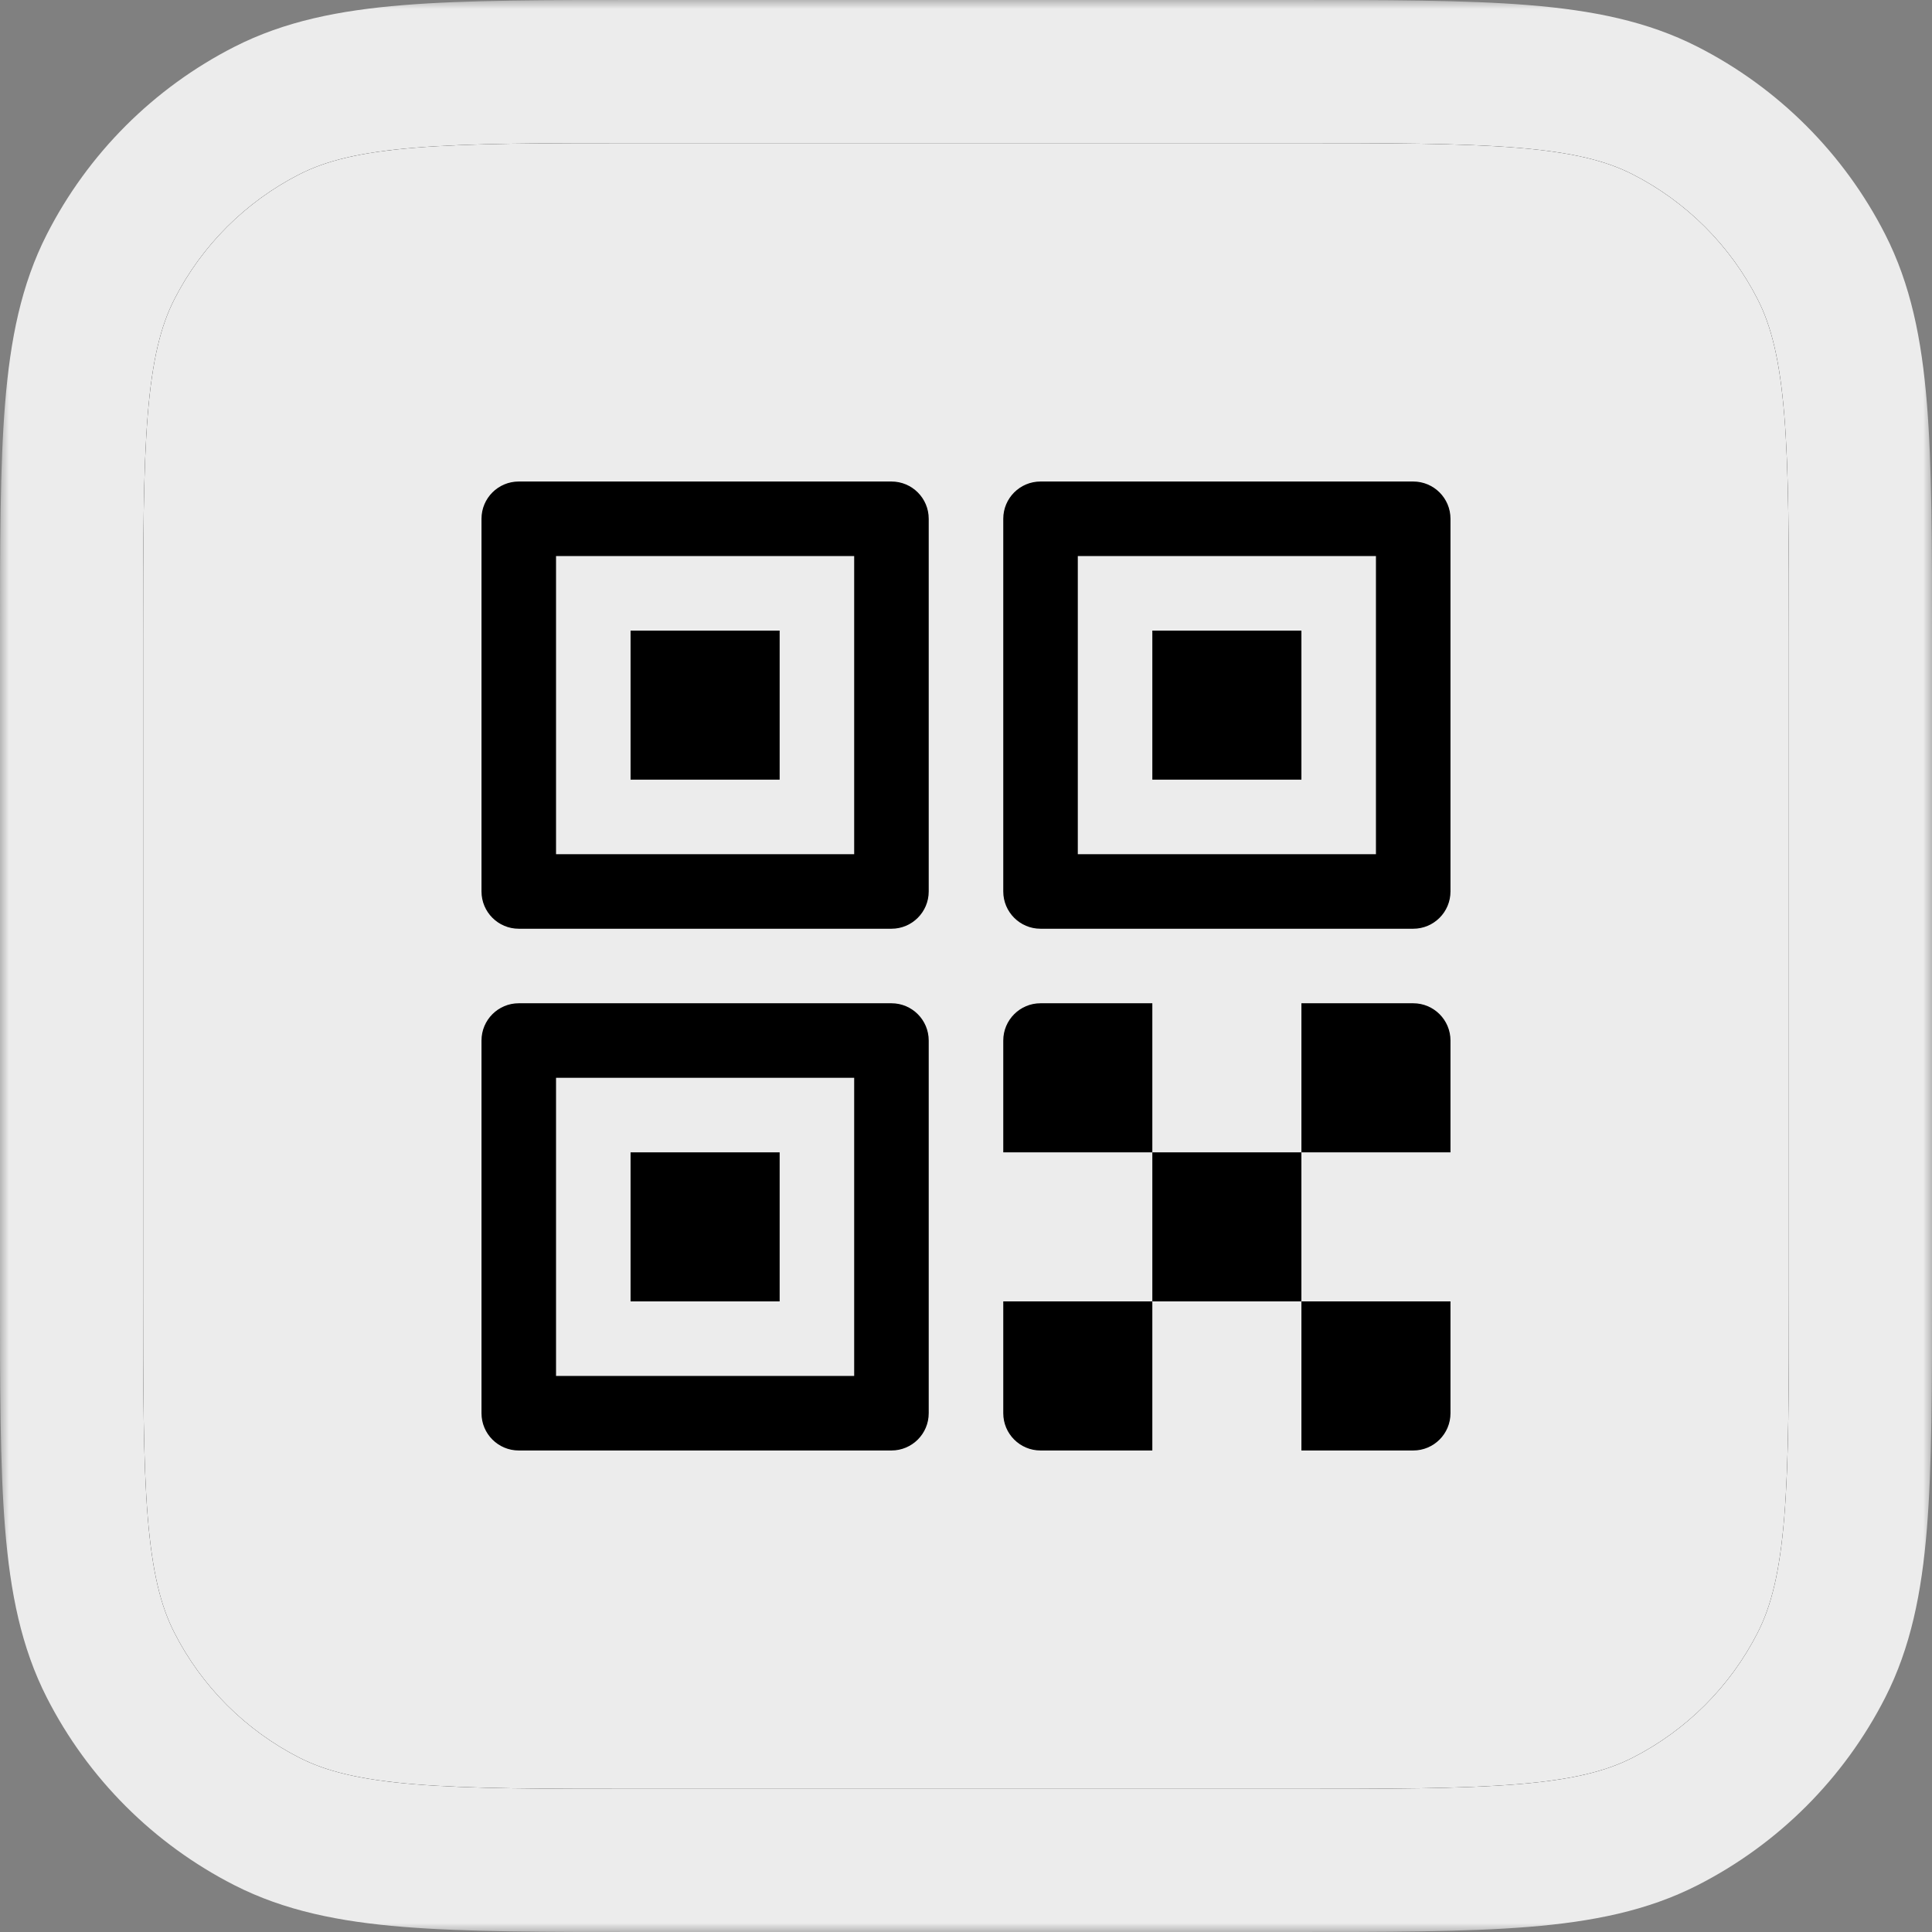 <svg xmlns="http://www.w3.org/2000/svg" fill="none" viewBox="0 0 108 108" height="108" width="108">
<rect x="0" y="0" width="108" height="108" fill="#808080" stroke="none"/>
<g clip-path="url(#clip0_623_688)">
<mask fill="black" height="108" width="108" y="0" x="0" maskUnits="userSpaceOnUse" id="path-1-outside-1_623_688">
<rect height="108" width="108" fill="white"></rect>
<path d="M4 36C4 24.799 4 19.198 6.18 14.92C8.097 11.157 11.157 8.097 14.92 6.18C19.198 4 24.799 4 36 4H72C83.201 4 88.802 4 93.08 6.18C96.843 8.097 99.903 11.157 101.82 14.92C104 19.198 104 24.799 104 36V72C104 83.201 104 88.802 101.82 93.08C99.903 96.843 96.843 99.903 93.08 101.82C88.802 104 83.201 104 72 104H36C24.799 104 19.198 104 14.92 101.82C11.157 99.903 8.097 96.843 6.18 93.08C4 88.802 4 83.201 4 72V36Z"></path>
</mask>
<path fill="#ECECEC" d="M4 36C4 24.799 4 19.198 6.18 14.92C8.097 11.157 11.157 8.097 14.92 6.18C19.198 4 24.799 4 36 4H72C83.201 4 88.802 4 93.08 6.18C96.843 8.097 99.903 11.157 101.82 14.92C104 19.198 104 24.799 104 36V72C104 83.201 104 88.802 101.82 93.08C99.903 96.843 96.843 99.903 93.08 101.82C88.802 104 83.201 104 72 104H36C24.799 104 19.198 104 14.92 101.82C11.157 99.903 8.097 96.843 6.18 93.08C4 88.802 4 83.201 4 72V36Z"></path>
<mask fill="white" id="path-3-inside-2_623_688">
<path d="M4 36C4 24.799 4 19.198 6.18 14.92C8.097 11.157 11.157 8.097 14.92 6.18C19.198 4 24.799 4 36 4H72C83.201 4 88.802 4 93.08 6.18C96.843 8.097 99.903 11.157 101.82 14.92C104 19.198 104 24.799 104 36V72C104 83.201 104 88.802 101.82 93.08C99.903 96.843 96.843 99.903 93.08 101.82C88.802 104 83.201 104 72 104H36C24.799 104 19.198 104 14.92 101.82C11.157 99.903 8.097 96.843 6.18 93.08C4 88.802 4 83.201 4 72V36Z"></path>
</mask>
<path mask="url(#path-3-inside-2_623_688)" fill="black" d="M14.92 101.82L16.736 98.256L14.92 101.82ZM6.18 93.08L2.616 94.896L6.18 93.08ZM101.82 93.08L105.384 94.896L101.82 93.08ZM93.08 101.82L94.896 105.384L93.08 101.82ZM101.82 14.92L98.256 16.736L101.82 14.92ZM14.92 6.18L16.736 9.744L14.92 6.18ZM36 8H72V0H36V8ZM100 36V72H108V36H100ZM72 100H36V108H72V100ZM8 72V36H0V72H8ZM36 100C30.334 100 26.324 99.997 23.19 99.741C20.102 99.489 18.217 99.011 16.736 98.256L13.104 105.384C15.901 106.809 18.956 107.422 22.538 107.714C26.074 108.003 30.465 108 36 108V100ZM0 72C0 77.534 -0.003 81.926 0.286 85.462C0.578 89.044 1.191 92.099 2.616 94.896L9.744 91.264C8.989 89.783 8.511 87.898 8.259 84.81C8.003 81.676 8 77.666 8 72H0ZM16.736 98.256C13.726 96.722 11.278 94.274 9.744 91.264L2.616 94.896C4.917 99.412 8.588 103.083 13.104 105.384L16.736 98.256ZM100 72C100 77.666 99.997 81.676 99.741 84.81C99.489 87.898 99.011 89.783 98.256 91.264L105.384 94.896C106.809 92.099 107.422 89.044 107.714 85.462C108.003 81.926 108 77.534 108 72H100ZM72 108C77.534 108 81.926 108.003 85.462 107.714C89.044 107.422 92.099 106.809 94.896 105.384L91.264 98.256C89.783 99.011 87.898 99.489 84.81 99.741C81.676 99.997 77.666 100 72 100V108ZM98.256 91.264C96.722 94.274 94.274 96.722 91.264 98.256L94.896 105.384C99.412 103.083 103.083 99.412 105.384 94.896L98.256 91.264ZM72 8C77.666 8 81.676 8.003 84.81 8.259C87.898 8.511 89.783 8.989 91.264 9.744L94.896 2.616C92.099 1.191 89.044 0.578 85.462 0.286C81.926 -0.003 77.534 0 72 0V8ZM108 36C108 30.465 108.003 26.074 107.714 22.538C107.422 18.956 106.809 15.901 105.384 13.104L98.256 16.736C99.011 18.217 99.489 20.102 99.741 23.19C99.997 26.324 100 30.334 100 36H108ZM91.264 9.744C94.274 11.278 96.722 13.726 98.256 16.736L105.384 13.104C103.083 8.588 99.412 4.917 94.896 2.616L91.264 9.744ZM36 0C30.465 0 26.074 -0.003 22.538 0.286C18.956 0.578 15.901 1.191 13.104 2.616L16.736 9.744C18.217 8.989 20.102 8.511 23.19 8.259C26.324 8.003 30.334 8 36 8V0ZM8 36C8 30.334 8.003 26.324 8.259 23.19C8.511 20.102 8.989 18.217 9.744 16.736L2.616 13.104C1.191 15.901 0.578 18.956 0.286 22.538C-0.003 26.074 0 30.465 0 36H8ZM13.104 2.616C8.588 4.917 4.917 8.588 2.616 13.104L9.744 16.736C11.278 13.726 13.726 11.278 16.736 9.744L13.104 2.616Z"></path>
<path fill="black" d="M43.583 35.25H35.249V43.583H43.583V35.25Z"></path>
<path fill="black" d="M26.916 29V49.833C26.916 50.984 27.849 51.917 28.999 51.917H49.833C50.983 51.917 51.916 50.984 51.916 49.833V29C51.916 27.849 50.983 26.917 49.833 26.917H28.999C27.849 26.917 26.916 27.849 26.916 29ZM31.083 31.083V47.75H47.749V31.083H31.083Z" clip-rule="evenodd" fill-rule="evenodd"></path>
<path fill="black" d="M72.75 35.25H64.416V43.583H72.75V35.25Z"></path>
<path fill="black" d="M56.083 29V49.833C56.083 50.984 57.016 51.917 58.166 51.917H79C80.15 51.917 81.083 50.984 81.083 49.833V29C81.083 27.849 80.15 26.917 79 26.917H58.166C57.016 26.917 56.083 27.849 56.083 29ZM60.25 31.083V47.75H76.916V31.083H60.25Z" clip-rule="evenodd" fill-rule="evenodd"></path>
<path fill="black" d="M43.583 64.417H35.249V72.75H43.583V64.417Z"></path>
<path fill="black" d="M26.916 58.167V79C26.916 80.151 27.849 81.083 28.999 81.083H49.833C50.983 81.083 51.916 80.151 51.916 79V58.167C51.916 57.016 50.983 56.083 49.833 56.083H28.999C27.849 56.083 26.916 57.016 26.916 58.167ZM31.083 60.25V76.917H47.749V60.25H31.083Z" clip-rule="evenodd" fill-rule="evenodd"></path>
<path fill="black" d="M56.083 58.167C56.083 57.016 57.016 56.083 58.166 56.083H64.416V64.417H56.083V58.167Z"></path>
<path fill="black" d="M56.083 72.75H64.416V81.083H58.166C57.016 81.083 56.083 80.151 56.083 79V72.75Z"></path>
<rect fill="black" height="8.333" width="8.333" y="64.417" x="64.416"></rect>
<path fill="black" d="M72.75 72.75H81.083V79C81.083 80.151 80.151 81.083 79 81.083H72.75V72.75Z"></path>
<path fill="black" d="M72.75 56.083H79C80.151 56.083 81.083 57.016 81.083 58.167V64.417H72.75V56.083Z"></path>
</g>
<path mask="url(#path-1-outside-1_623_688)" fill="#ECECEC" d="M14.92 101.82L16.736 98.256L14.92 101.82ZM6.18 93.08L2.616 94.896L6.18 93.08ZM101.82 93.08L105.384 94.896L101.82 93.08ZM93.08 101.82L94.896 105.384L93.08 101.82ZM101.82 14.92L98.256 16.736L101.82 14.92ZM14.92 6.18L16.736 9.744L14.92 6.18ZM36 8H72V0H36V8ZM100 36V72H108V36H100ZM72 100H36V108H72V100ZM8 72V36H0V72H8ZM36 100C30.334 100 26.324 99.997 23.19 99.741C20.102 99.489 18.217 99.011 16.736 98.256L13.104 105.384C15.901 106.809 18.956 107.422 22.538 107.714C26.074 108.003 30.465 108 36 108V100ZM0 72C0 77.534 -0.003 81.926 0.286 85.462C0.578 89.044 1.191 92.099 2.616 94.896L9.744 91.264C8.989 89.783 8.511 87.898 8.259 84.81C8.003 81.676 8 77.666 8 72H0ZM16.736 98.256C13.726 96.722 11.278 94.274 9.744 91.264L2.616 94.896C4.917 99.412 8.588 103.083 13.104 105.384L16.736 98.256ZM100 72C100 77.666 99.997 81.676 99.741 84.81C99.489 87.898 99.011 89.783 98.256 91.264L105.384 94.896C106.809 92.099 107.422 89.044 107.714 85.462C108.003 81.926 108 77.534 108 72H100ZM72 108C77.534 108 81.926 108.003 85.462 107.714C89.044 107.422 92.099 106.809 94.896 105.384L91.264 98.256C89.783 99.011 87.898 99.489 84.81 99.741C81.676 99.997 77.666 100 72 100V108ZM98.256 91.264C96.722 94.274 94.274 96.722 91.264 98.256L94.896 105.384C99.412 103.083 103.083 99.412 105.384 94.896L98.256 91.264ZM72 8C77.666 8 81.676 8.003 84.81 8.259C87.898 8.511 89.783 8.989 91.264 9.744L94.896 2.616C92.099 1.191 89.044 0.578 85.462 0.286C81.926 -0.003 77.534 0 72 0V8ZM108 36C108 30.465 108.003 26.074 107.714 22.538C107.422 18.956 106.809 15.901 105.384 13.104L98.256 16.736C99.011 18.217 99.489 20.102 99.741 23.19C99.997 26.324 100 30.334 100 36H108ZM91.264 9.744C94.274 11.278 96.722 13.726 98.256 16.736L105.384 13.104C103.083 8.588 99.412 4.917 94.896 2.616L91.264 9.744ZM36 0C30.465 0 26.074 -0.003 22.538 0.286C18.956 0.578 15.901 1.191 13.104 2.616L16.736 9.744C18.217 8.989 20.102 8.511 23.19 8.259C26.324 8.003 30.334 8 36 8V0ZM8 36C8 30.334 8.003 26.324 8.259 23.19C8.511 20.102 8.989 18.217 9.744 16.736L2.616 13.104C1.191 15.901 0.578 18.956 0.286 22.538C-0.003 26.074 0 30.465 0 36H8ZM13.104 2.616C8.588 4.917 4.917 8.588 2.616 13.104L9.744 16.736C11.278 13.726 13.726 11.278 16.736 9.744L13.104 2.616Z"></path>
<defs>
<clipPath id="clip0_623_688">
<path fill="white" d="M4 36C4 24.799 4 19.198 6.18 14.92C8.097 11.157 11.157 8.097 14.92 6.18C19.198 4 24.799 4 36 4H72C83.201 4 88.802 4 93.08 6.18C96.843 8.097 99.903 11.157 101.82 14.92C104 19.198 104 24.799 104 36V72C104 83.201 104 88.802 101.82 93.08C99.903 96.843 96.843 99.903 93.08 101.82C88.802 104 83.201 104 72 104H36C24.799 104 19.198 104 14.92 101.82C11.157 99.903 8.097 96.843 6.18 93.08C4 88.802 4 83.201 4 72V36Z"></path>
</clipPath>
</defs>
</svg>
